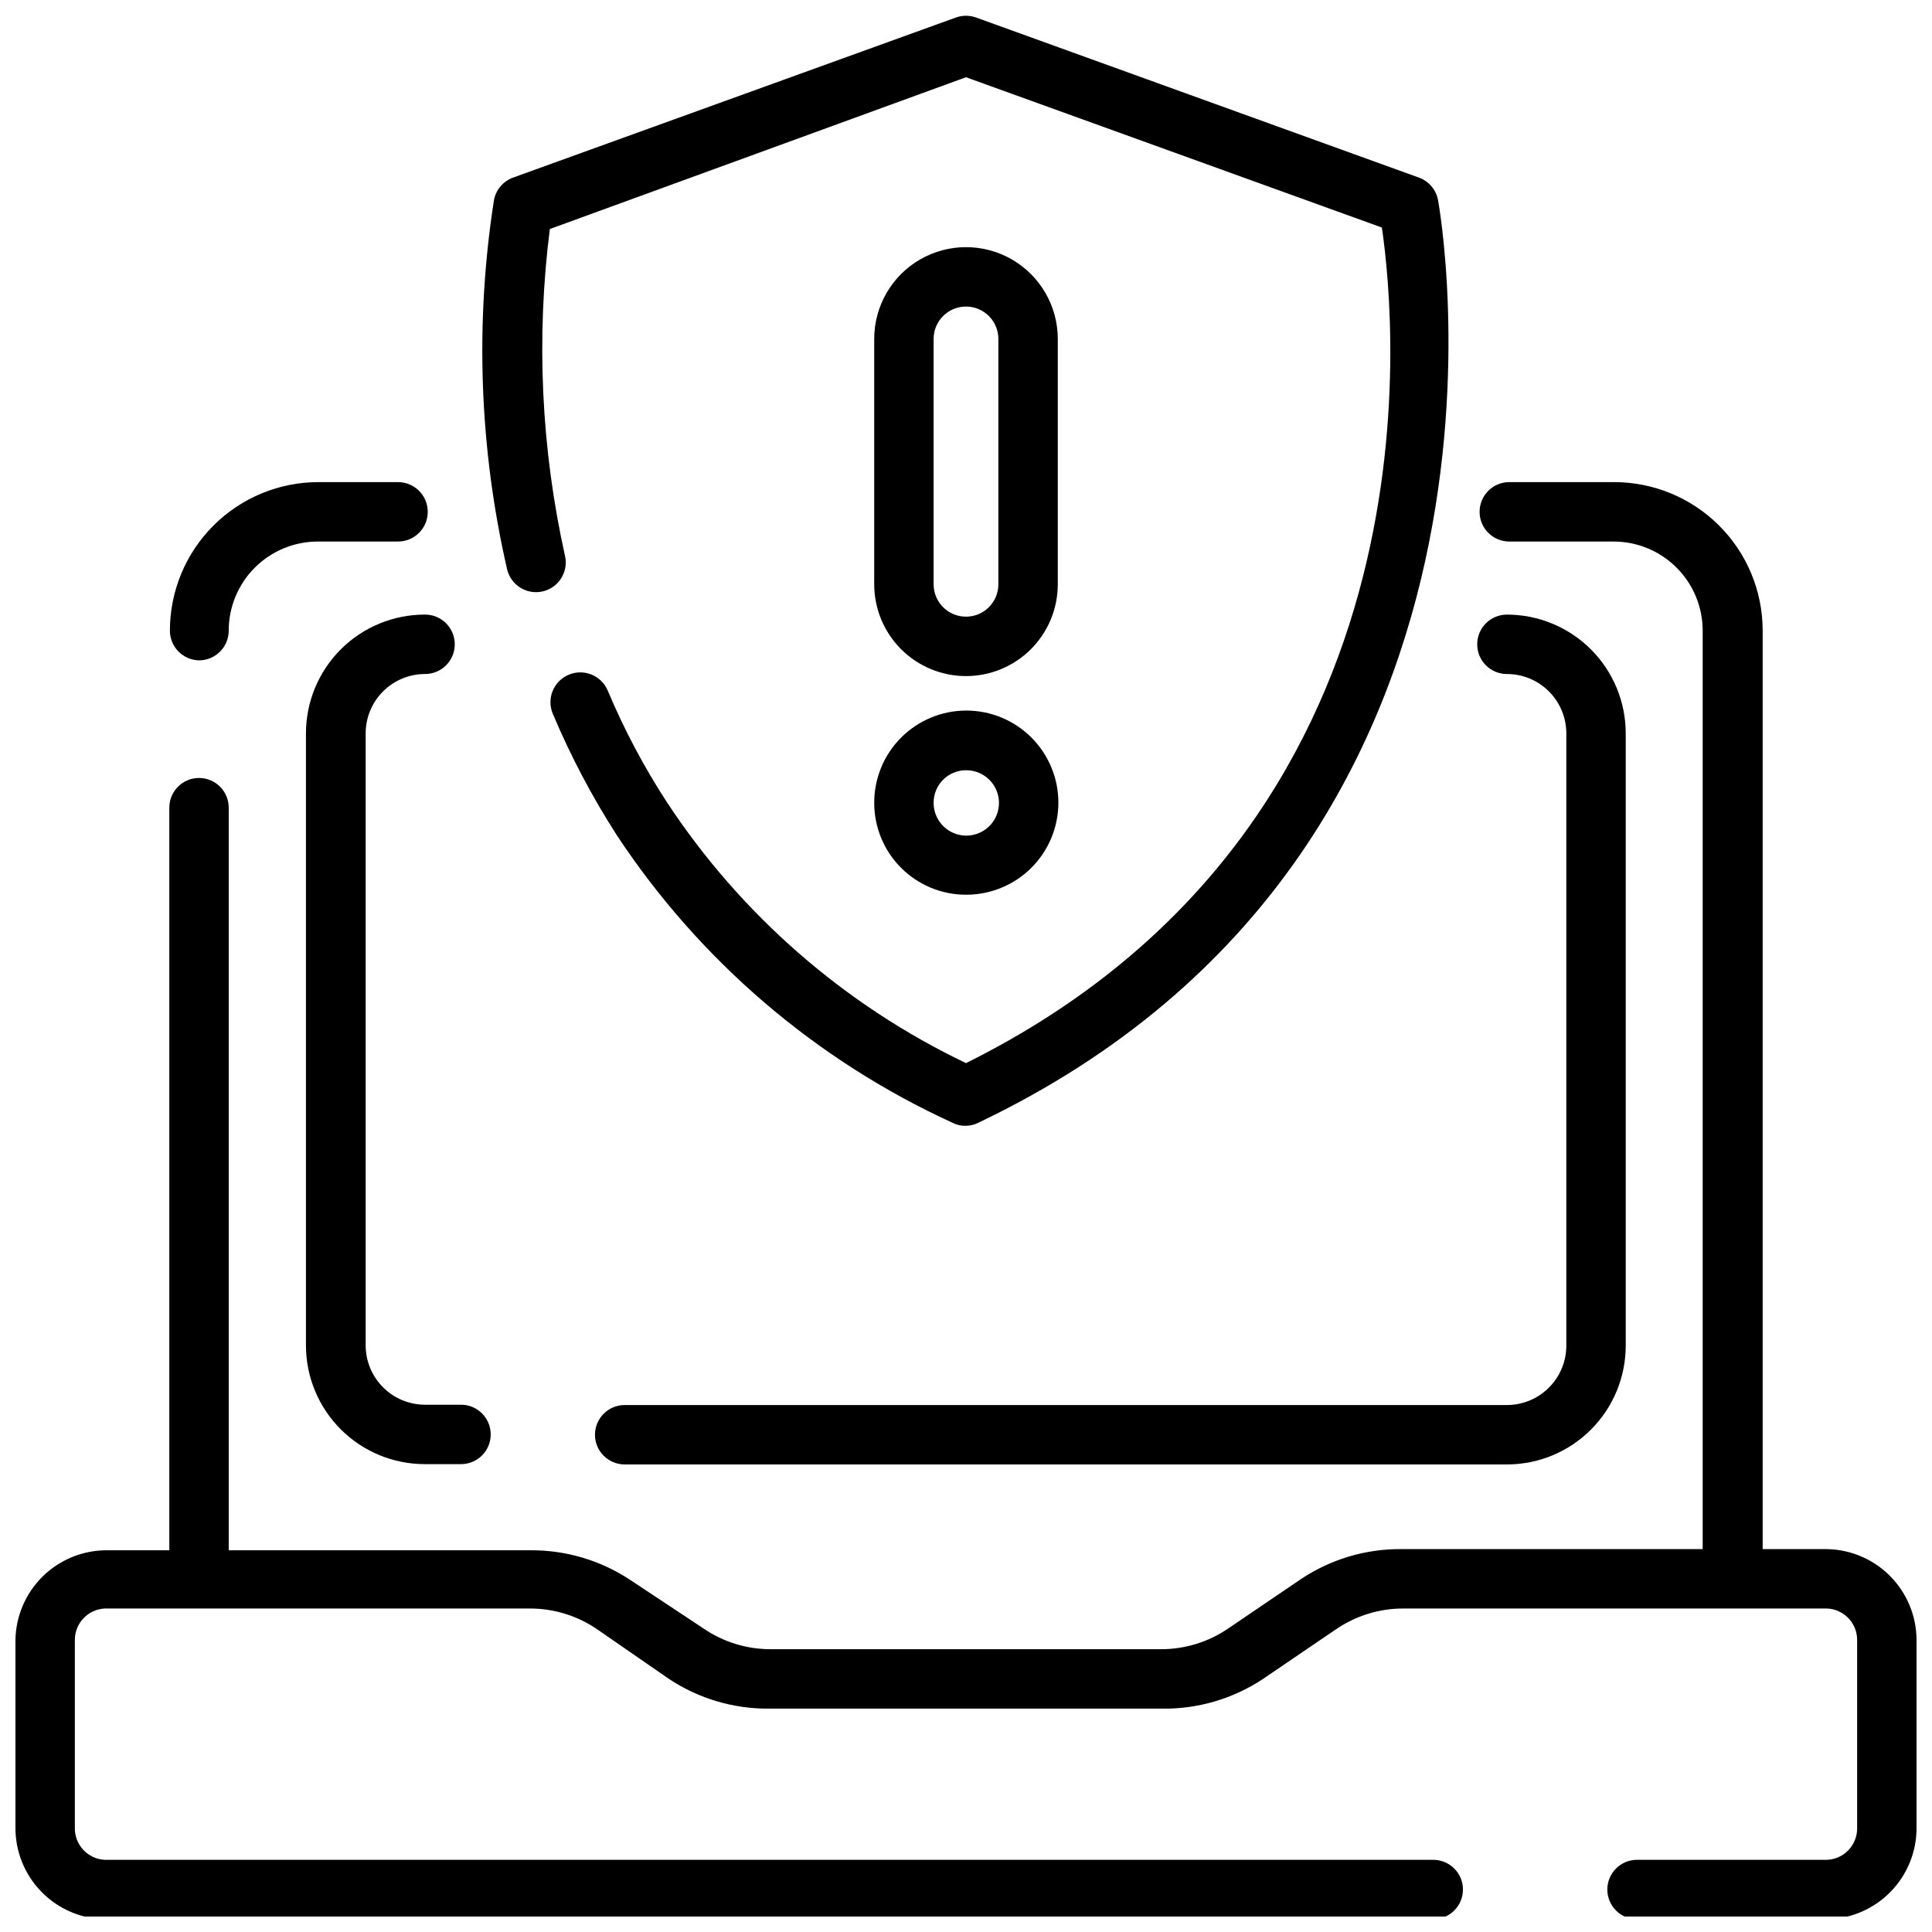 <?xml version="1.0" encoding="UTF-8"?>
<!-- Uploaded to: ICON Repo, www.iconrepo.com, Generator: ICON Repo Mixer Tools -->
<svg width="800px" height="800px" version="1.1" viewBox="144 144 512 512" xmlns="http://www.w3.org/2000/svg">
 <defs>
  <clipPath id="b">
   <path d="m148.09 271h503.81v380.9h-503.81z"/>
  </clipPath>
  <clipPath id="a">
   <path d="m271 148.09h257v294.91h-257z"/>
  </clipPath>
 </defs>
 <path d="m400 323.17c6.449 0 12.637-2.562 17.199-7.125s7.125-10.75 7.125-17.199v-65.023c0-8.691-4.637-16.723-12.164-21.066s-16.797-4.344-24.324 0c-7.527 4.344-12.16 12.375-12.16 21.066v65.023c0 6.449 2.562 12.637 7.121 17.199 4.562 4.562 10.75 7.125 17.203 7.125zm-8.582-89.348c0-4.738 3.84-8.582 8.582-8.582 4.738 0 8.578 3.844 8.578 8.582v65.023c0 4.738-3.84 8.578-8.578 8.578-4.742 0-8.582-3.84-8.582-8.578z"/>
 <path d="m400 381.11c6.481 0.02 12.703-2.539 17.297-7.109 4.59-4.574 7.176-10.785 7.184-17.266 0.008-6.484-2.566-12.699-7.148-17.285-4.582-4.582-10.801-7.152-17.281-7.144-6.481 0.004-12.691 2.59-17.266 7.184-4.574 4.594-7.133 10.816-7.109 17.297 0 6.449 2.562 12.637 7.121 17.199 4.562 4.562 10.75 7.125 17.203 7.125zm0-32.984c3.508-0.031 6.688 2.059 8.055 5.293 1.363 3.231 0.645 6.969-1.828 9.461-2.469 2.492-6.199 3.25-9.445 1.914-3.246-1.336-5.363-4.5-5.363-8.008-0.02-2.289 0.875-4.492 2.484-6.117 1.613-1.629 3.809-2.543 6.098-2.543z"/>
 <g clip-path="url(#b)">
  <path d="m628.29 554.53h-17.164v-243.4c0-10.441-4.144-20.453-11.527-27.832-7.383-7.383-17.395-11.531-27.832-11.531h-27.789c-4.348 0-7.871 3.527-7.871 7.875 0 4.348 3.523 7.871 7.871 7.871h27.633c6.262 0 12.27 2.488 16.699 6.918 4.43 4.426 6.918 10.434 6.918 16.699v243.4h-79.668c-9.484-0.117-18.781 2.629-26.684 7.871l-19.363 13.145h-0.004c-5.238 3.59-11.441 5.512-17.789 5.512h-103.52c-6.348 0-12.551-1.922-17.789-5.512l-19.367-12.828c-7.902-5.246-17.199-7.988-26.684-7.875h-79.746v-196.8c0-4.348-3.523-7.871-7.871-7.871-4.348 0-7.871 3.523-7.871 7.871v196.8h-17.16c-6.246 0.145-12.195 2.699-16.598 7.129-4.402 4.434-6.918 10.398-7.019 16.645v49.676c-0.043 6.34 2.41 12.445 6.828 16.996 4.418 4.551 10.445 7.184 16.789 7.328h352.11c4.348 0 7.875-3.527 7.875-7.875 0-4.348-3.527-7.871-7.875-7.871h-352.11c-4.516-0.254-8.008-4.059-7.875-8.578v-49.676c-0.004-4.43 3.449-8.094 7.875-8.344h112.65c6.34-0.023 12.543 1.871 17.789 5.434l19.129 13.223c7.883 5.231 17.152 7.973 26.609 7.875h103.83c9.59 0.176 19.008-2.57 27-7.875l19.445-13.227v0.004c5.246-3.562 11.449-5.457 17.789-5.434h112.34c4.422 0.25 7.879 3.914 7.871 8.344v49.676c0.133 4.519-3.356 8.324-7.871 8.578h-50.461c-4.348 0-7.871 3.523-7.871 7.871 0 4.348 3.523 7.875 7.871 7.875h50.461c6.34-0.145 12.367-2.777 16.785-7.328 4.422-4.551 6.871-10.656 6.828-16.996v-49.676c-0.02-6.301-2.496-12.344-6.91-16.844-4.41-4.5-10.406-7.098-16.703-7.242z"/>
 </g>
 <path d="m196.74 319c2.09 0 4.09-0.832 5.566-2.305 1.477-1.477 2.305-3.481 2.305-5.566 0-6.266 2.488-12.273 6.918-16.699 4.43-4.43 10.438-6.918 16.699-6.918h21.254c4.348 0 7.875-3.523 7.875-7.871 0-4.348-3.527-7.875-7.875-7.875h-21.098c-10.438 0-20.449 4.148-27.832 11.531-7.379 7.379-11.527 17.391-11.527 27.832 0 4.285 3.43 7.785 7.715 7.871z"/>
 <path d="m225.08 338.36v162.16c0 8.352 3.316 16.359 9.223 22.266s13.914 9.223 22.266 9.223h9.605c4.348 0 7.871-3.523 7.871-7.871s-3.523-7.871-7.871-7.871h-9.527c-4.176 0-8.18-1.66-11.133-4.613s-4.609-6.957-4.609-11.133v-162.16c0-4.176 1.656-8.18 4.609-11.133 2.953-2.953 6.957-4.609 11.133-4.609 4.348 0 7.871-3.523 7.871-7.871s-3.523-7.875-7.871-7.875c-8.363-0.02-16.395 3.289-22.316 9.195-5.922 5.91-9.25 13.93-9.25 22.293z"/>
 <path d="m543.35 516.35h-233.8c-4.348 0-7.875 3.523-7.875 7.871s3.527 7.871 7.875 7.871h233.8-0.004c8.352 0 16.359-3.316 22.266-9.223 5.906-5.902 9.223-13.914 9.223-22.266v-162.24c0-8.352-3.316-16.359-9.223-22.266-5.906-5.902-13.914-9.223-22.266-9.223-4.348 0-7.871 3.527-7.871 7.875s3.523 7.871 7.871 7.871c4.176 0 8.18 1.656 11.133 4.609 2.953 2.953 4.613 6.957 4.613 11.133v162.16c0.02 4.191-1.629 8.215-4.586 11.184-2.953 2.969-6.969 4.641-11.16 4.641z"/>
 <g clip-path="url(#a)">
  <path d="m287.82 300.73c2.039-0.465 3.805-1.727 4.91-3.496 1.109-1.773 1.469-3.914 0.996-5.949-6.32-28.418-7.68-57.711-4.016-86.59l110.29-40.227 110.21 39.832c3.856 26.215 16.375 158.54-110.21 221.44v-0.004c-32.184-15.387-59.562-39.254-79.195-69.035-6.129-9.398-11.398-19.332-15.742-29.68-1.695-4.019-6.332-5.906-10.352-4.211-4.023 1.695-5.906 6.332-4.211 10.352 4.707 11.172 10.371 21.918 16.922 32.117 21.941 33.273 52.793 59.703 89.035 76.281 1.047 0.535 2.207 0.809 3.383 0.789 1.176 0.008 2.336-0.262 3.387-0.789 153.19-73.051 122.17-242.85 121.86-244.58-0.527-2.719-2.438-4.961-5.039-5.906l-117.37-42.43c-1.73-0.625-3.625-0.625-5.356 0l-117.37 42.43c-2.598 0.945-4.512 3.188-5.039 5.906-5.078 32.539-3.902 65.75 3.465 97.848 0.469 2.035 1.727 3.805 3.5 4.91 1.773 1.109 3.91 1.465 5.945 0.992z"/>
 </g>
</svg>